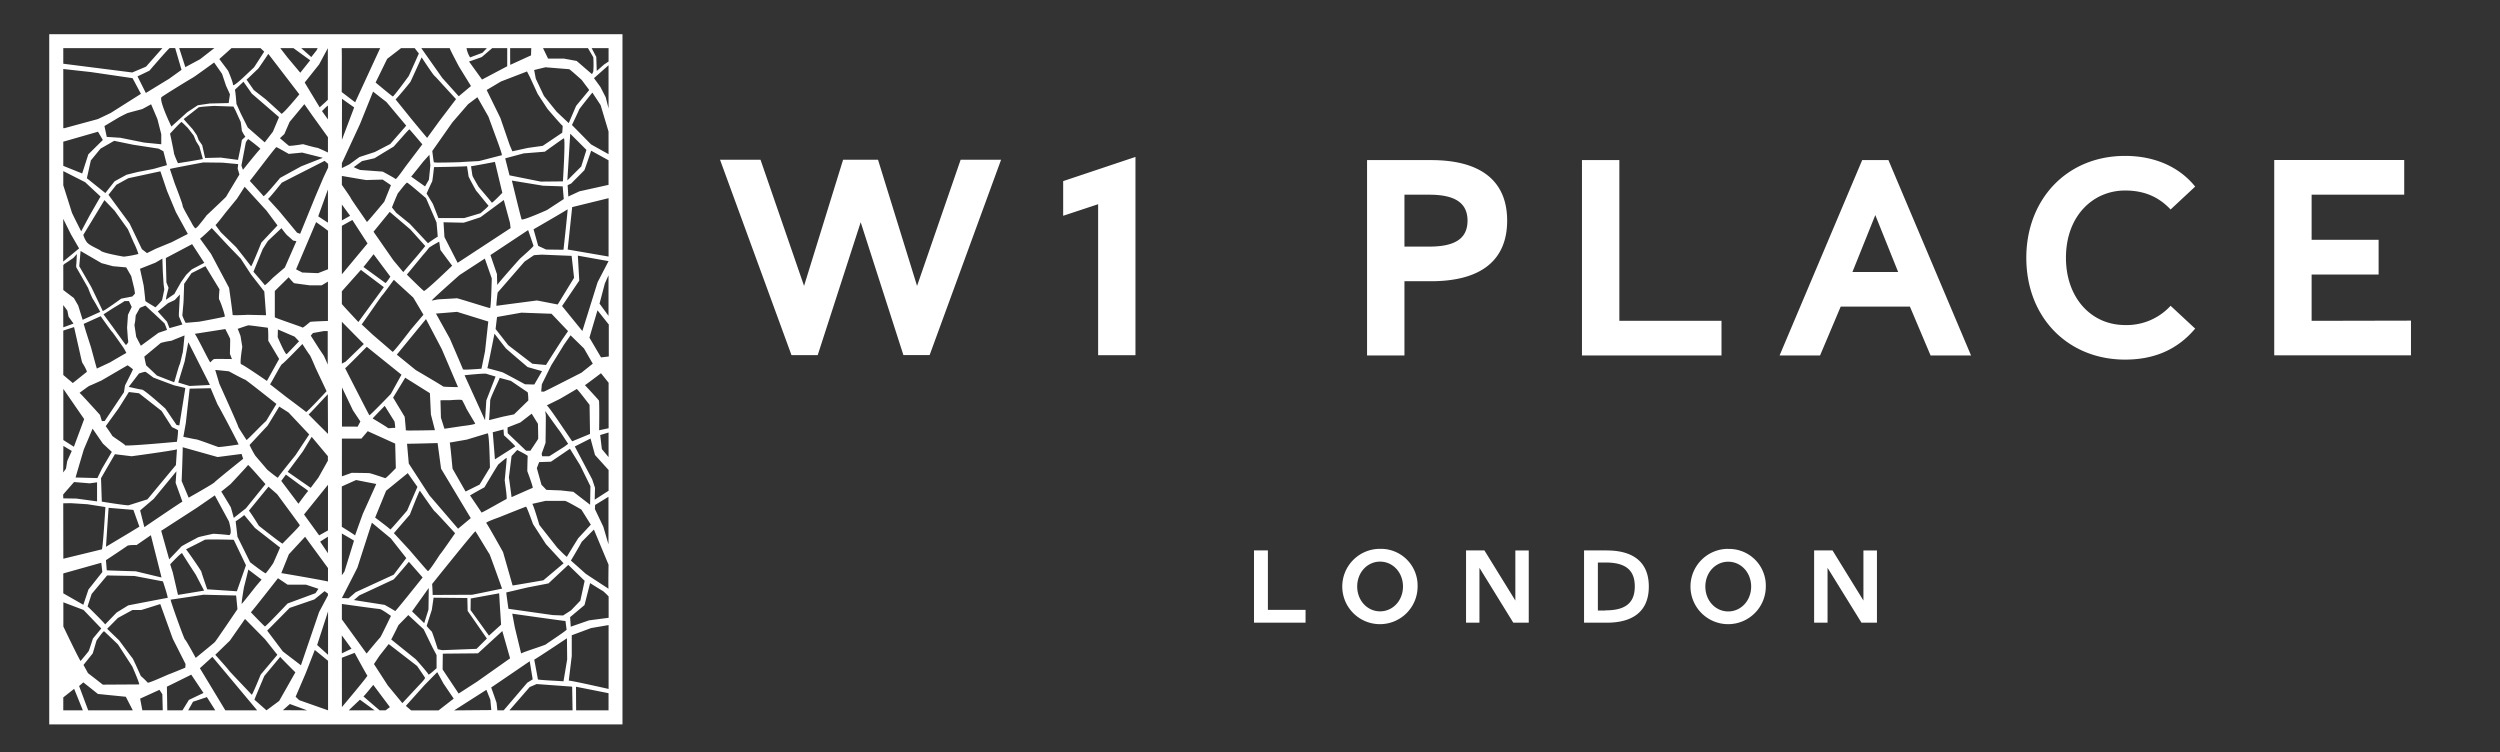 <svg id="Слой_1" data-name="Слой 1" xmlns="http://www.w3.org/2000/svg" viewBox="0 0 1080 324.95"><rect x="0" y="0" width="1080" height="324.95" fill="#333333" stroke="none"/><defs><style>.cls-1{fill:#fff;}</style></defs><path class="cls-1" d="M122.22,306.8l3-2.67,7.45,2.73Zm33.28-4.54,6.31,4.6H150.69c.21-.28,4.81-4.6,4.81-4.6m-72.12.89,6-2L93,306.86H81.3Zm-22.84-1.34L68.88,298l1.25,1.9.18,6.94H61.49ZM210.12,298l1.71,4.29.41,4.46-16.05.14ZM27.34,301.28l4.69-3.7,3.76,9.28H27.34Zm221.49-4.61,14.06,2.79v7.4h-14ZM157,300.86c.41-.21,4.25-5,4.25-5l7.19,9.61-1.89,1.4H164Zm71.82-4.05,3-1.3,15.35,1.12.18,10.23H220.08ZM38.1,306.86l-3.93-10.5L36,294.79l6.3,5L54.35,301l3,5.82v.05Zm34-10.23c.33-.1,10.52-5.18,10.52-5.18l5.29,7.91-6.31,3-2.76,4.49H72.27Zm103.23,8.31,8.08-9,5.48-5.58,2.66,4.88L196,301.8l-6.54,5.09H177.61Zm39.18-1.34s-2.13-6.22-2.33-6.59l16.66-11.35,1.28,7.81-2.34,1.47-10.19,11.92h-2.72ZM86.35,288.67l5.41-4.91,19.33,23.1H97.34Zm23.56,13.59c.22-.67,4.28-10.25,4.28-10.25l6.87-8.25c.23.45,6.54,6.69,6.54,6.69l-7,12.36-5.48,4.05Zm37.78-18.12,5.52-2.11s5.22,9.63,5.5,9.84-11,13.59-11,13.59Zm-18.4,18.34L127.71,301,132,291l4-10.22,5.72,4.69v21.39Zm-102-23.84c.22.45,3.38,9.13,3.38,9.13l3.79,5.31m0,.07-4.56,3.07L27.33,298Zm133.09,3-6-9.28,2.37-3.55,4-5.09,12.28,9.48s3.21,4.67,3.42,5.09-2.79,3.42-2.79,3.42l-7,7.53Zm64.82-2.65c0-.28-1.58-8.55-1.58-8.55.46-.1,14.13-9.22,14.13-9.22l.1,9.12-1.59,9.49c-.27-.1-11.06-.56-11.06-.84m-84.7-19c.91,1.18,4.19,5.75,4.19,5.75l-4.19,2ZM38,290.78l-1.93-3.53,4-5,1.63-5.53s2.93-4.23,3.27-4,6,5.68,6,5.68l6.2,9.57s3.37,7.7,2.93,7.7l-15.67.1Zm153.21-1.57.08-6.83,15.2-.14L217,272.61l3.35,11.79-14.22,10.05-8,5.16ZM247,283.36v-8.93l8.37-3.11,7.54-1.29v27.59s-16.28-3.69-17.2-3.59ZM108.74,300.13c-.23-.33-9.88-10.35-10-10.68S93,282.87,93,282.87l6.31-6.12,6.54-9.36,8.67,8.8,5.3,6.68-7.21,8.58s-3.52,8.69-3.85,8.69h0m76.34-8.75c-.07-.56-5.45-6.56-5.45-6.56L169,276.24c.21-.21,3.15-6.2,3.15-6.2l4.24-4.33,6.63,6.14,3.77,7.74L188.6,283v5.66s-3,2.78-3.48,2.78c0,0-.07,0-.07-.06m37.36-20.33-1.12-5.94s22.23,3.16,23,3.16l.47,3.72c0,.46-8.37,5.85-8.84,6.32s-9.67,3.25-10.79,4ZM137,278.64l4.72-14.52v18.76ZM63.82,294.9a37.22,37.22,0,0,0-3-2.89s-3.26-7.35-3.6-7.69-5.75-7.68-5.75-7.68l-5.19-5c.46-.44,4.63-4.68,4.63-4.68l6.31-3.44H61c.56-.12,8.23-2.57,8.23-2.57l5.41,15,5.52,10.92-.11,1.56s-6.44,2.67-6.88,2.78-8.23,3.71-9.25,3.71h-.1m83.87-27.35v-6.66s15.41,2.17,16.25,2.17,4.95,3,4.95,3-4.46,9.27-4.67,9.34-5.85,6.91-5.85,6.91ZM27.37,270.69v-10.5l8.72,3.31,7.67,8-3.61,4.35s-1.58,4.89-1.8,5.34-3.27,4-3.5,4.35h0c-.37,0-7.47-14.87-7.47-14.87m161.75,9.8s-2.37-7.53-2.65-7.67a30.35,30.35,0,0,1-2.16-2.37c.07-.28,2.23-7,2.23-7l.76-5.23,14.58.14.14,5.57,8.3,11.94-4.46,4.45-14.79.57ZM79.93,276.3c-.34,0-6.53-17.26-6.2-17.26s14.2-2.12,14.2-2.12l14.08.34.57,5.9s-9.24,13.7-9.81,14.26-8.22,6.79-8.22,6.79-4.29-7.91-4.62-7.91m123.35-12.75s.07-4.75.07-5l12.28-2.24s.2,3.28.2,3.49.64,10.05.64,10.05l-5.24,4.74Zm-81.09,17.88-6.77-9c.35-.34,9.7-9.81,9.7-9.81l10.7-3.67,4.4-3.57,1.45,1.05v.79l-3.82,7.18-7.85,23ZM178,264.11,185.22,254s-.08,9.21-.14,9.42-1.82,5.78-1.82,5.78Zm68.29,2.49,6.22-5.22,2.42-9.48s5.3,3.35,5.58,3.44a28.12,28.12,0,0,1,2.42,2.34v9.21l-8.46,1.1-7.91,2.74Zm-137.92-2.1c.33-.12,11.72-14.71,11.72-14.71l4.16,2.79h7.9c.1,0,5.41,1.78,5.41,1.78l-1.25,1.89-12.06,4.45s-9.35,9.92-9.79,9.92h0c-.34-.11-6.08-6.12-6.08-6.12m-70.55-2.56,1.76-5.35,6.69-8,11.83.23,12.29,2.34s2.37,7.13,2,7.13-16.45,3.12-17,3.23l-5,3.08-5,5.16c.09-.33-7.55-7.79-7.55-7.79m67.51-8.14s1.91-7.46,1.91-7.79l5.74,4.34-2.47,2.9s-5.75,7.34-6.09,7.57h0c-.29,0,.92-7,.92-7m133.42,11.86L219.64,263s-.92-6.41-.92-7.06l9.1-2.14,9.12-1.77,8.56-8,7.07,6.89-1.86,8.55-4,4.18-3.45,2.24ZM27.34,256.32v-8.6l16.42-4.61.45,4-6,7.57L36,261.27l-8.65-4.95m138.9,5-13.39-2.1c.36-.21,2.37-2.09,2.65-2.16s14.09-6.55,14.44-6.69,6.7-7.67,6.7-7.67l5.93,6.76S171,264,170.72,264h0c-.15-.22-4.47-2.65-4.47-2.65m-91.6-14-1.13-3.57s5-5.35,5.18-4.79,5.86,9.25,5.86,9.25l3.61,6.91L76.89,257Zm14.87,7.23S87,247.35,87,247s-6.31-9.47-6.65-9.69c0,0,7.55-3.79,8.11-4.12s12.52,0,12.52,0l5.28,11-3.94,11.24Zm32-7,3.27-8.13,7-7.57,9.9,13.53v5.79c-5-1.08-20.16-3.62-20.16-3.62M138.31,234c.25-.19,3.36-2.15,3.36-2.15V239Zm-73.14-2.79,4.62,18.27L58.63,246.8s-12.05-.33-12.51-.44L45.77,242S54,236.56,55,235.8c.61-.44,4-.34,4-.34Zm82.52-.73s5.23,3,5.23,3.09-4.11,13.32-4.11,13.32l-1.12,1.63Zm39,21.79s18.41-23,18.69-22.74,5.86,9.63,6.07,9.83,5.44,14.93,5.44,14.93-12.76,2.65-13,2.65l-17,.08c.07-.84-.21-4.75-.21-4.75m66.07-4.63c-.46-.47-6.14-5.49-6.14-5.49.38-.46,4.68-7.92,4.69-8.08l5.26-5.3,6.33,15.17s-.15,10.39,0,10.42-9.67-6.26-10.14-6.72M147.69,258.36s6.7-13,6.77-13.3,6.2-19.25,6.2-19.25l8.17,6.77,6.69,8.51-5.44,7.18-16.39,7.54-3.08,2.65ZM108.1,243l-5.52-11.14-.78-6.68a33.6,33.6,0,0,0,3.71-2.68l4.62,5.57L121,236.54s-2.7,6.23-2.93,6.68a45.82,45.82,0,0,1-3.27,4.45h0c-.59,0-6.62-4.68-6.62-4.68M46.91,219.38l10.71.89,2.59,7.24L56.15,230l-10.37,6.2Zm170.41,19.13s-6.79-12.19-7.25-12.56,5.39-2.42,5.39-2.42,11.53-4.64,11.81-4.64,3,7.53,3,7.53l5.58,8.65,7.62,8.27-8.74,7.35s-12.93,2.24-13.29,2.24Zm-190-21.08,3.28-.06,7.16.46,7.78,1.22S44.43,237.21,44,237.32l-16.64,4.05ZM244,216.37c.56-.09,7.15,3.76,7.15,3.76l4.08,6.52-5.44,5.86s-4.76,7.67-4.86,8-4.18-3.9-4.18-3.9L233,226.79s-2.52-8.65-3.07-9.11l5.76-1.31h8.41m16.54,11.19L257,219.91l.09-1.77,5.77-3.53v20.54Zm-191,1.74L85,219.38l7.8-5.38,6.09,11.25s1.92,6.24-.22,5.9-6.54-.56-6.54-.56-6.31,1.34-6.65,1.57-7,3.67-7.21,4-5.18,5.46-5.18,5.46ZM184.8,246.67c-.55-.42-7.94-9.14-8.16-9.35l-6.48-7,6.9-8s4.12-10.6,4.33-10.32,6.07,8.79,6.35,8.86,8.86,9.49,8.86,9.49-6.07,8.79-6.28,8.86-4.71,7.47-5.46,7.47h-.06m-73-19.6s-3.49-5.68-4.28-6.46L116,210.24l3.72,3.24s9.58,13,9.8,13.37-7.32,7.68-7.44,8h0c-.51,0-10.35-7.8-10.35-7.8m19.61-4.79,10.35-12.84v19.72l-3.82,2.14Zm-104-7-.06-1.62c1.72-2,4.72-5.4,4.72-5.4l6.77.56,3.16-.44v8.24s-9-1.24-9.13-1.23h-.08c-.69,0-5.41-.08-5.41-.08m120.35,12.29V210.14l6.18-2.77,8.71,1.71s-5.54,12.34-5.69,12.62-3.48,9.62-3.48,9.62c-.2-.34-5.72-3.74-5.72-3.74M121.5,207.75l2-2.72c.58.37,6.28,4.61,6.28,4.61s3.62,2.43,3.33,2.53-4.18,5.45-4.18,5.45Zm47.12,21c-.07-.29-6.56-5.16-6.56-5.16L166.8,212l9.35-7.6,4.18,5.93-4.46,10.25s-7,8.17-7.24,8.17h0M60.54,220.5l5.87-5,9.8-11.91-.34,5,2.93,8.13c-.45.11-16.45,11-16.45,11Zm39.22-1.23c-.11-.33-4.17-6.91-4.17-6.91l4-3.22s7.43-7.91,7.55-8.25,7.54,8.25,7.54,8.25l-8.45,10.46L101,223.73s-1.14-4.13-1.25-4.46M208,221.4c-.1-.28-4.94-7.36-4.94-7.36.93-.64,6.23-3.53,6.23-3.53s5.77-9.76,6.05-9.94,3.44-3,3.54-2.7-.84,9.3-.84,9.67,1.2,8,.74,8.09-10.24,5.78-10.76,5.78h0m11.8-15L221,197l2.42-2.61s4.65,2.33,4.56,2.61-.19,6.51-.19,6.51,2.69,7.16,2.32,7.26-9.11,4-9.11,4c-.09-.76-1.12-8.38-1.12-8.38M76.44,194.1,76,200.89,63.7,215.71l-8.11,2.56c-.68.22-11.61-1.56-11.61-1.56l-.34-10.14,6-10.36,7.22.89s18.14-2.45,19.61-3m171.2,18.36-5.45-.6-6.18-.23-2.13-2.23-2-7.16,1-2.61,5.11-.18,8.19-5.58,4.37,7.07,4.48,9.11-.14,8ZM78.47,207.8s.56-14.26.45-14.6L94,197.44l10.36-1.34.68,2.11s-12,9.59-12.37,10.15S81.5,215,81.5,215ZM27.38,192.63c1.47.9,3.63,2.18,3.63,2.18s-2,4.33-2,4.51-.51,3.14-.51,3.14l-1.19,1.63Zm161.67-1.17,1.49,11,12.83,21.38-5.48,4.56L185.51,214l-8.92-13.75-.75-8.56h.68c2.77,0,12.53-.29,12.53-.29m68,19.34-1.21-3.63-7.53-14.23,6.79-3.44,1.94,7.12,5.87,6.49V212l-6,3.86Zm-132.77-6.9,6.56-8.84,3.81-6.29,7,8.37V199l-4.1,7.32-3.33,4.42Zm71.21-1.38s-1-11-1.21-11.26l7.44-1.3s8.18-2.51,8.93-2.69,1,14.78,1,14.78l-4.46,7.35-6.05,3ZM260,194l-.72-6.06,3.62-1.1v10.64Zm-112.3-4.53h8.44l2.72-3.2,11.86,5.37.28,10.6s-4.26,4.47-4.6,4.33-6.15-2.1-6.84-2.17-7.61-.14-7.61-.14l-4.25,1.53Zm65.17-2.74,4.65-1.21.18,2.51s5.12,4.66,4.85,4.84l-8.75,5.57c0-.27-.93-11.71-.93-11.71M32.66,206.28c0-.19,3.54-12.09,3.54-12.09l3.8-9,4.45,6.45,3.86,3.57-4.24,7.21-2,4.11Zm186.71-19.1a19.31,19.31,0,0,1-.1-2.52l5.49-2.14,4.93-3.81,2.7,4.37s.18,6.23.09,6.51-3.35,5.12-3.35,5.12h-1.86ZM234,196l1.67-4.66s.19-11.8.09-12.08l-.23-1.72s5.64,7.91,6.1,8.47,3.8,5.72,3.8,5.72l-1.58,1.2-6.6,4.19h-3.07Zm-118.46,7-5.23-6.11a41.75,41.75,0,0,1-2.5-4.66l7.83-8.4,5-8.18,4,2.54,8.93,9.49-5.89,8.93s-7.61,9.4-7.61,9.77h0c-.4,0-4.54-3.41-4.54-3.41m52-18.09c-.21-.35-6.55-4.11-6.55-4.11.2-.28,5.22-5.45,5.22-5.45l4.26,6.84s.41,2.87.2,2.72a5.23,5.23,0,0,0-1.25,0c-.41.05-.83.08-1.24.09s-.58,0-.64-.14m22.95-4.39-.2-7.54H194c.65,0,5.39-.46,5.67,0s1.58,3,1.68,3.35,3.71,6.23,3.91,6.7-5.59,1.12-5.59,1.12L192,185.22Zm-53.64,2.18-3.52-3.57c.58-.41,6.74-7.11,8.29-8.75l.09,17.15ZM54,192.3c-.32-.56-5.46-3.75-5.58-4.13s-2.74-4.07-2.74-4.07l5.51-7.63,4.49-7.12,4.36.53,9.77,7.65,4.48,7a21.67,21.67,0,0,1,2.64,1.32,37.59,37.59,0,0,1-.5,5s-17.12,1.6-21.45,1.6c-.59,0-.95,0-1-.11m189.22-7.55s-6.42-9.58-7-9.67l5.67-2.79s7-4.09,7.26-4.27,5.56,6.85,5.56,6.85l.2,12.55-7.71,3.19Zm-215.84,5.3V168l9,13.05L31.92,193Zm66.87,3c-.58-.19-8.88-3.26-9.32-3.26s-5.7-1.13-5.7-1.13l1.07-5.95,1.65-14.85,9.07-.19,3,7.08c.25.12,9.26,17.17,9.06,17.23s-7.12,1.09-8.58,1.09h-.23m53.48-8.82V167.36l4.74,9.91,3.21,4.81-1.18,2.23ZM211.78,173c-.09-.93,4-9.2,4.09-9.76l4.84,1.3s6.79,4.65,7.15,4.84.38,3.62.38,3.62l-6.17,6-4.84,1-5.95,1.5s.55-7.62.46-8.56m-36.43,12.91c.07-.21-.49-5.79-.49-5.79l-5-8.3,2.44-4,2.79-4.59,10.67,6.69.43,9.2,1.74,6.77s-6.57.15-10.21.15a15.39,15.39,0,0,1-2.35-.08m25.36-23.79s8.57-.93,9.4-.64,4,1.2,4,1.2l-4,10.32-.55,8.56Zm58,10.88c-.27-.46-6-6.6-6-6.6.66-.37,6.94-5.15,6.94-5.15l3.29,4.11V185l-4.09.87s.18-12.37-.1-12.84M76.27,183.59l-4.82-7.07s-8.94-8.09-10.14-8.21-5.7-1.19-5.7-1.19c.18-.19,4.43-5.77,4.43-5.77s2.47-.87,2.86-.69,3.35,2.45,3.35,2.45,9.07,3.44,9.26,3.44,4.56,1.07,4.56,1.07l-2.6,16.17Zm30.21,6.49c-.1-.28-3.62-5.45-3.62-5.92s-8.08-18.33-8.08-18.33l-1.8-6c.56,0,5.89.57,5.89.57s6.56,3.57,6.94,3.57,13.6,10.53,13.6,10.53l-4.47,7.42c-.56.28-8.11,8.18-8.45,8.18h0m-63.3-10.87s-8.37-9.27-8.82-9.53c0,0,3.94-2.94,4.19-3s5.26-2.32,5.26-2.32l11.29-6.58a22.26,22.26,0,0,1,2.34,1.75l-.82,1.76L54,166.55l-.45,2.89L45.21,181.9H44Zm116.37.15c-.22-.21-10.46-20.3-10.46-20.3.28-.06,9.34-9.27,9.34-9.27l15,12.06-4.59,8.3s-8.87,9.22-9.27,9.22h0M132.25,178c-.2-.27-8.66-6.57-8.66-6.57L116.65,166c.57-.57,4.66-8.56,5.23-8.74s8.75-8.65,8.75-8.65,2.76,4.33,3.14,4.7,2.57,5.64,2.57,5.64L141.09,169s-8.39,9-8.83,9h0M77,165.25l2.77-9.1,1.58-8.32,4.08,8.07,5.26,10.4-8.81.44Zm-9.19-3-4.69-4.45s-.76-3.38-.76-3.76l7.1-5.89a32.08,32.08,0,0,1,4.56-.94l5.7-2.31s-.69,7.39-.82,7.57-1.08,4.84-1.33,5.08-1.9,6.46-2.34,7.58Zm166,6.94c0-.28.27-3.17.27-3.17l4.09-8.27s4.94-7.91,5.12-8.28,3.2-4.61,3.2-4.61l5.79,5.66,3.8,6.59L251.2,161s-15.81,8.08-16.19,8.18a1.93,1.93,0,0,1-.48,0h-.72m-7-3.17s-8.93-4.84-9.58-5.11-6.69-1.86-6.69-1.86c.18-.28,3.07-14.88,3.07-14.88s4.64,6,4.92,6.32,9.4,8.09,9.4,8.09l6.23,1.77-3.35,5.77ZM140,153.85l-2.38-3.56L134.25,145l.95-1.13,4.66-.84h1.72V157.5s-1.5-3.58-1.62-3.61m-20-8.27.09-3.29,7.24,3.11,1.9,2s-4.76,5-5.33,5.54h-.07c-.73,0-3.83-7.36-3.83-7.36m-35.84-1.4,13.22-2.07s2,3.86,2.08,4.23-.1,6.49-.1,6.49l.87,2.24s-7-.09-7.61,0-1.43,1.23-1.71,1.42h0c-.37,0-6-11.76-6.74-12.31M27.34,162V142.8L32,141.3s1.84,8.21,1.9,8.4,1.46,6.76,1.65,7,2.29,3.7,1.9,4-6,4.77-6,4.77Zm76.85-4.63c-.76-.09.48-7.52.48-7.52l-.76-4.69s-.86-2.36-1.24-3.1c0,0,4.09-1.42,4.56-1.51s8,1,8.38,1,.28,5.64.28,5.64l4.7,7.87-5.28,9.5s-10.35-7.12-11.12-7.22M147.69,139c.35.42,9.48,9.62,9.48,9.62l-7.86,7.61-1.62.85Zm43.8,28c-.07-.21-11.86-7.12-11.86-7.12l-8.2-6.66c.14-.2,5.81-7.12,5.81-7.12l6.79-8.26,6.83,13,7,16.39s-6.34-.06-6.42-.27M39.32,150.08l-2.17-6.78-1-3.38,7.35-3.32s4.57,6.51,4.82,6.64S53.19,150,53.19,150a18,18,0,0,1,1.4,2.5c-.19,0-7.1,4.07-7.1,4.07l-5.65,2.64c-.18-.38-2.52-9.14-2.52-9.14M230,157.14l-10.42-8-5.48-7s.56-4.93.65-5.21l10.51-1.86,13,.47,7.13,7.5-2,2.92c-.38.46-7.53,11.71-7.53,11.71Zm-30,2.41c-.09-.37-5.67-13.29-5.67-13.29l-6-10.8c.47,0,9.12-.74,9.12-.74l13.49,4.18-1.4,12.84L208,159.28s-4.7.39-6.86.39c-.62,0-1,0-1-.12m54.5-13.67c0-.12,3.48-11.82,3.48-11.82L263,140.2V154l-3.35.4ZM58.84,145.5l-.76-5.08s.38-1.94.38-2.25.18-1.95.18-1.95L60.42,133l2.41-1s3.17,3,3.36,3.13,4.69,4.39,4.89,4.58a28.18,28.18,0,0,1,1.07,2.82l-3.68,1.25-7.61,5.58c-.12-.19-2-3.82-2-3.82M27.3,131.8c.88,1.11,1.81,2.42,1.81,2.42l.5,2.57,2.15,3-4.42,1.62Zm27,17.14c-.2-.18-5.08-7-5.08-7l-4.5-6.14,4.06-2.63,3.74-2.26,1.33-.86h1.84l1.21,2.56L55.28,136l-.38,5.57.33,4.64s.18,1.31.18,1.5-.76,1.28-1,1.28h0m17.74-10-4-4.45c.31-.18,4.43-3.57,4.43-3.57l2.92-1.37,2.22-2.39-.44,8.15v1.26l1.51,3.56-5.58,1.57Zm97.44,13c-.35-.35-8.64-7.46-8.64-7.46l-4.71-4.39c.21-.13,8.68-12.49,8.89-12.57s5-6.7,5-6.7l8.41,7.69,4.39,7.39-5.44,6.41S170.2,152,169.61,152h0m-39-10.54c-.29-.27-11.89-4.13-11.89-4.41V125.7l6-5.92a23.89,23.89,0,0,0,2.28,2.54c.28.09,6.75.93,6.75.93H139l2.67-1.6v17s-7.24.23-7.62.41-2.85,2.47-3.36,2.47h-.06M259,131.16l2.3-8.72,1.58-3.52v17.54Zm-111.32.21v-5.53l8.23-9.25,9.91,7.46-11,15.07s-7-7.48-7.11-7.75m-68.95,4.84c.06-.37.53-5.81.53-5.81l.26-7.79,3.2-4.62,6-3,6.08,10s-.44,4.2-.13,4.44,2.85,7.28,2.34,7.4S86.35,139,85.65,139l-5.45.47a21.1,21.1,0,0,1-1.46-3.3m119.7-17.3,11-7.16,3,8.56s-.28,12.83-.75,12.83-14.14-4.37-14.41-4.27-8.1.46-8.38.55-2.41.47-2.41.47c.27-.66,12-11,12-11M67.12,132.78c-.13-.19-4.42-2.57-4.35-2.82s-.7-6.58-.7-6.58l-1.59-7.27,6.66-2.63,3-1.76.19,5.52.32,5.32.32,2.51s-.89,4.45-1,4.64a26.8,26.8,0,0,1-2.85,3.08h0m175.69-.57,7.43-11-.61-10.78,13.26,2.37-4.74,9.14L251.58,143ZM215,126.36,226.61,113l4.09-2.77L234,110l12.94.53L248,120l-7.07,11.54L232,129.8s-17.21,2.23-17.49,2.32.47-5.76.47-5.76m-48.48-4.12-9.5-6.91c.28-.2,4.39-5.51,4.39-5.51l7.25,9.7s-1.76,2.73-2.13,2.73h0M33.79,132l-1.9-3.29c-.15-.05-4.55-3.42-4.55-3.42V114.51a7.69,7.69,0,0,1,.66-.62c.26-.07,3.68-2.45,3.68-2.45l1.52-1.69L33,113.82a6.37,6.37,0,0,0-.06,1.63c.13.19,5.14,9,5.14,9a41.44,41.44,0,0,0,2,4.7c.38.37,3.23,5.57,3.23,5.57l-7.61,3.44Zm10.59,2.32C44.25,134,39.44,124,39.44,124l-5.2-9,.57-6.59c.26.19,9.06,5.27,9.06,5.27L48.76,115l5.76.51,2.16,3.76L58,124.7l.32,2.12-1.14,1.26-4.83.94s-7.36,5.34-7.94,5.34h0M72,127.57l.82-3.24L71.89,122l-.25-10.53,11.35-6,5.26,8.08-5.39,2.82-2.28,2.2c-.25.25-2.41,3.38-2.41,3.38L75.32,127s-3.29,2.22-3.55,2.48h0c-.17,0,.24-2,.24-2m111.07-1.85c-.62-.34-7.31-7-7.31-7l7-8.51a38.88,38.88,0,0,0,2.59-3.14,47.12,47.12,0,0,1,4.39-2.58l.49,3.56,5.09,6.83S184,125.73,183.09,125.73h0m31.58-7.36-2.8-8.19,16.28-10.79s2.23,6.42,2.32,6.79-5.48,5.21-5.85,5.58-9.67,10.79-9.77,11.35h0c-.08,0-.16-4.78-.16-4.78m-100.35,4.8c-.2-.38-4.85-5.74-4.85-5.74l4-9.77,2.2-3.48,5.91-5.58a35.64,35.64,0,0,0,2.35,3c.48.37,2.67,2.35,2.67,2.35l1.43.28-5,11.38L117.89,120s-3.1,3.22-3.56,3.22h0M100.48,136c.1-.38-1.52-11.66-1.52-11.66l-7.79-14.66-4.76-6.58c.38-.09,5.07-4.58,5.07-4.58l6.83,7.32,5.7,5.9,4.46,6.86,5.71,7.33.76,10.25-7.89-.18s-3,.16-4.91.16c-1,0-1.69,0-1.66-.16m30-18.33-2.57-1.32c.1-.28,8.65-20.4,8.65-20.4l3.33,2.35,1.82,1.39v16.63L137.38,118c-.28,0-6.94-.28-6.94-.28m17.25-20.17s4.45-2.48,4.54-2.51l6.55,10.12L147.69,118.5Zm-120.37-3,3.37,6.76,3.48,6L27.3,113Zm142.62,17.9-8.58-12.34,7-8.58,8.93,7.6,6.43,7.16s-3.44,4.21-3.64,4.42-5.87,6.84-5.87,6.84Zm66-4.65-3.44-1.58-2-7.16s14.51-8.37,14.7-8.65-1.77,17.49-1.77,17.49ZM147.69,88.36l3.56,4.86-3.56,2ZM53.32,110.85c-1.14-.19-8.56-1.51-9.7-2.45s-4.94-2.25-6.09-3.76A9.32,9.32,0,0,1,36,101.45l9.12-15L49.49,91l5.74,8c.05,0,2.69,6.2,2.85,6.4a33.44,33.44,0,0,1,1.71,4.32,46.34,46.34,0,0,1-6.18,1.14h-.29m154.21-17,10.11-7.46,2.66,9.83.28,2.31-22.88,15L192,102.42s-.35-5.92-.41-6.4l8.64.19c.28,0,7.32-2.36,7.32-2.36m37.69,13.94,1.94-18.32,15.72-3.86v25.22ZM137.47,93.45l4.2-11.61V96.2Zm-29,21.64c-.19-.37-6.44-8.28-6.44-8.28l-6.66-6.5-2.28-3.09c.47-.28,4.28-5.26,4.28-5.26l5-6.11,3.33-5.17L115.13,91l4.75,6.39-6.95,7.38s-4.14,10.31-4.47,10.31h0m68.6-18.38-5.92-4.81-1.82-2.3s2.44-6.07,2.65-6.21,3.42-4.54,3.91-4.47,8.16,6.7,8.16,6.7l4.54,10.46s.62,6.49.48,6.28-4.18,2.72-4.18,2.72Zm48.26-2C225,94,221.13,78,221.13,78c.94.18,13.49,2.23,13.49,2.23l8.46.28.47,5.48-7.26,4.75s-9.12,4.08-10.74,4.08a.3.3,0,0,1-.24-.08M158.5,95.87c-.07-.21-6.84-9.83-6.9-10.18s-3.91-5.8-3.91-5.8V76l.28.06c.56.07,10.32,1.81,10.53,1.74s6.84-.21,6.84-.21L168.89,80,166,87.16s-7.23,8.72-7.47,8.72h0M61.31,107.65,56,96.56,46.86,84.15l3.42-4.32L55.41,77l13.88-3,2.86,8.46L76,91.67l5.14,9.39-7,3.58-6.84,2.82-3.81,1.88ZM31.07,91.86,27.34,80.05V73.91l9.44,4.79,6.65,6.2-4.75,8.28-3.61,6.76s-3.81-7.52-4-8.08M189.4,94.2,187,88.06l-2.72-4.46s2.16-4.81,2.37-5.09.85-6.32.85-6.32,13-.19,14.26-.4c0,0,.66,4.21.66,4.41s3.2,6.21,3.41,6.35,4.89,6.06,5.18,6.26-3.44,3.31-3.44,3.31l-7,2.08H189.39M84.23,98.53a9.94,9.94,0,0,1-1.33-2c-.2-.47-4.19-7.24-4-7.62s-3.43-9.68-3.43-9.68L73.39,73c.28-.19,14.44-2.83,14.44-2.83l8.28.1,6.79.63-.23,1.91.76,2.58s-5.58,9.22-5.68,9.5-8.58,8.22-8.58,8.22c-.29.57-3.62,4.61-3.62,4.61s-.82.89-1.2.89a.13.13,0,0,1-.12,0m128.25-11c-.07-.34-5.57-6.62-5.78-7s-2.45-4.18-2.58-4.67-.63-4.12-.63-4.12c1.6-.21,10.32-1.88,10.32-1.88L217,83.31s-4.07,4.21-4.44,4.21h0m-84.23,13-7.79-9.4-4.75-5.2c.66-.37,5.94-7,5.94-7l5.56-2.85,12.93-6.58,1.53,1.29v1.61l-2,4.24s-3.52,8.27-3.71,8.74L129.67,101Zm49.29-24.23c.21-.14,5.23-6.49,5.23-6.49l2.65-2.94.42,4.54-.62,6.21-1.68,2.92ZM245.22,80l1.58-.74c.47-.57,5.49-5.49,5.67-5.77s2.91-8.38,2.91-8.38l7.51,4.14V79.86l-12.57,2.79-4.81,2.24c0-.17-.29-4.85-.29-4.85M113.8,84.72c-.29-.47-5.9-6.58-5.9-6.58.28-.1,11.13-14.66,11.51-14.57s5.33,2.91,5.33,2.91l5.8-.56,8.93,2.25-9.32,3.67-9.13,5s-6.56,7.92-7.18,7.92h0M37.53,77c.2-.94,1.72-7.71,1.72-7.71l4.18-5.08,5.9-3.38,8.18,1.69,11,1.69,2.08,1.13,1.53,6L66.22,73l-6.84,1.32L54.65,75.5l-5.14,2.82-4,5.08Zm66.76-5.46,1.9-10s.86-1.6,1.15-1.4,5.5,4.13,5.12,4.22-7.5,9-7.5,9Zm115.82,4.21-1.86-7.35,8-2.14,9.12-.73s7.34-5.31,8.18-5.77-.37,18.6-.37,18.6l-9.59.09Zm26.23-18,7,7-2.24,7.17-6,6Zm-219,13.9V61.21l15-4.31,2.09,3.57-6.27,6.2L35.5,74.94Zm143.58,5.7c-.29-.35-5.58-3.21-5.58-3.21s-9.42-.7-9.7-.7a26.9,26.9,0,0,1-2.86-1.25c.35-.14,3.56-2.65,3.77-2.65s5.23-1.18,5.23-1.18,7.74-4.75,8.09-4.89,6.77-7.74,7-7.6,5.58,6.48,5.58,6.48l-7.39,9.76s-3.67,5.26-4.15,5.26h0m-95.73-11c0-.47-1.14-5.92-1.14-5.92l-.58-2.72c.39-.38,4.67-5.17,5-5s2.67,2.54,2.67,2.54l2.56,3.3,1,2.44,1.43,2.26,1.52,5.44-5.43.94-5.32.85a36.41,36.41,0,0,1-1.71-4.14M87.35,62.7l-1.51-2.16-.77-2.07-1.9-2.73s-3.61-3.94-3.81-4.32c0,0,6.09-4.7,6.38-5s6.75-.67,6.75-.67l8.36.29s1,1.88,1.15,2.26,2,4.41,2,4.41.47,3.39.47,3.76A16,16,0,0,0,106,59.06l-1.52,1.41-.4,2.52-1.26,6.09-7.44-1-6.78.17ZM139.1,48l1.65-1.66.92-.76v6ZM62.26,61.59,52,59.52l-5.88-.38-1-4.69,6.28-3.76s3.23-1.69,3.81-1.88,6.26-1.69,6.26-1.69l3.81-2.07L68,51.44,69.67,58v4.32ZM124.83,63c-.38-.28-3.9-3.29-3.9-3.29.28-.28,1.9-1.78,1.9-1.78l2.29-5.27L131.48,45,135,50l6.67,9.27v6.62c-1.35-.7-4.39-2-4.39-2-1.51-.19-6.36-1.61-6.36-1.61s-4.32.71-5.7.71a.86.86,0,0,1-.39,0m22.91-20.31L153,46.4l-5.29,14Zm39.71,27.44c-.15-.2-.7-4.88-.7-4.88L195.4,52.9l6.83-7.9,4-3L211,50.39l4.47,12.21s1.6,4.47,1.32,4.47-9.7,2.51-9.9,2.51-7.75.42-8.31.49c-.37,0-5.34.16-8.49.16a15,15,0,0,1-2.59-.1m67.82-7.76L247.08,54s3-6.23,3.07-6.6S255.9,40,255.9,40l3.57,5.41,3.42,11.43V66.6ZM147.69,70.48l7.84-16.91,5.64-14c.63.52,5.75,4.48,5.75,4.48l8.57,10.23-6.9,7.93-6.66,3.46-6.65,2.17L150.93,71l-3.24,1.61ZM107.05,55.11l-3-6-1.9-4.23s-.39-5.26-.67-6.11l3.7-3.47,3.62,5.16L120.54,50.6l-2.65,6.3-3.53,4.6ZM220.16,62.6l-4-11.64-5.92-12.08,6.21-3.69,11.22-4.32,1.25,2.44,3.35,7.26L236.48,47s6.07,7.11,6.62,7.4l-.21,2.92L234.46,63l-6.49.91-6.63,1.46ZM27.34,55.27V29.81l11.93,1.32,18,2.64,3.62,6.77L47.81,48.81l-5.52,2.63-14.72,4-.23-.18m213.12-7L235,41.47,231.46,34l-.7-3.76,4.88-1.18s10,.83,10.25.83,5.38,4.61,5.38,4.61l3.28,4.38-5.66,6.84-3.2,7.47ZM261.66,42l-2.31-4.47-2.75-3.77,6.29-5.57V46.84ZM69.87,41.9c1.52-1.14,12.55-7.9,13.31-8.28S92.5,27,92.5,27l3.42,4.89L97.63,37l1.71,3.75-.56,3.77-8.18.19-5.14.75-4.56,3-6.85,6.2S68.34,43,69.87,41.86M177.8,51.51c-.39-.51-6.91-8.57-6.91-8.57,1-.89,6.14-7.16,6.39-7.54s4.86-10.62,4.86-10.62,4.87,7.42,5.5,7.93,3.59,3.85,3.59,3.85L197,42.82l-7.29,9.6-5.19,7.16s-6.32-7.55-6.7-8.07m-56.3-2.42c-.48-.56-6.76-6.2-6.76-6.2l-5.13-4-3.13-4.51c.28-.1,4.66-4.42,4.94-4.61s4.47-6.49,4.47-6.49l6.28,8.18,7.13,9.3s-6.88,8.4-7.74,8.4a.06.06,0,0,1-.06,0M27.34,27.53V20.8H70.15l-7.07,8-5.95,2.51ZM59.41,33l5.13-2.46s7.6-8.83,8.73-9.77h2.4l2.75,9.4L73.1,34,63,40.17Zm18-12.23h15.2l-6.2,4.83L80.06,29Zm23.24,15.8c0-1.14-2.1-6-2.1-6l-3.8-5.07L100,20.8h12.55l1.59,1.51-4.37,6.76-4.58,4.32s-3.57,3.39-4.38,3.39c-.11,0-.17-.05-.17-.18m23.58-11.75-3.13-4.05h5.69L134,26.05l-4.28,5.37Zm5.92-4.05h7.09l-.46.94-2.29,2.91Zm1.49,14.85,6.25-7.85,3.75-7V43.11l-1.15,1.1-2.38,2.16Zm16,4.12.05-15.25-.05-3.72h16.6l-10.8,23.4Zm14.63-4.11,5-10.24,6-4.62h5.89l1.8,2.32-4.36,9.72s-6.43,8.83-6.89,8.83h0c-.39-.13-7.42-6-7.42-6m28.78-2L182,20.8h12.3c-.2.1,4,8,4,8l5.16,8.37-5.28,4.42ZM201.54,20.8h8.78l-1.9,2-5.35,2a11.34,11.34,0,0,1-1.53-4m1.08,5.77c1.27-.38,5.5-1.92,5.5-1.92l4.5-3.85h6.5v7.82l-10.88,5.75Zm17.77-5.77h9.11l-.09,3.12s-8.79,4-8.93,4.09-.09-7.21-.09-7.21m14.2,0H254l2.3,3.93a41.94,41.94,0,0,1,0,6.14c-.06.2-.55,1.18-.55,1.18l-6.63-5.72-5.44-1h-6.9Zm23,3.79-2-3.79h7.31v5.78l-2,1.33-3.11,2.75ZM21.27,312.93H268.91V14.77H21.27Z"/><path class="cls-1" d="M651.09,95.32c0-16.76-10.85-26.16-32.91-26.16H590.57v84.4h16.15V121.49h11.46c22.06,0,32.91-9.41,32.91-26.17m-33.64,11.21H606.72V84.11h10.73c10.49,0,16.52,3.14,16.52,11.21s-5.9,11.21-16.52,11.21m37.18,152.9-13.37-21.66h-7.93V269h5.79V245.3L653.74,269h6.68V237.8h-5.79ZM596.18,237.1a16.27,16.27,0,1,0,16.22,16.32v0A15.86,15.86,0,0,0,597,237.1h-.8m0,27c-5.52,0-9.89-4.68-9.89-10.74s4.37-10.74,9.89-10.74,9.89,4.68,9.89,10.74-4.36,10.74-9.89,10.74M459.29,93.22l15.1-5v65.23h16.13V67.79L459.29,78.24Zm88.44,144.55h-6V269H564v-5.53H547.73ZM396.17,123.51,379.3,69H364.22l-16.87,54.51L328.54,69H311.05l30.87,84.41h11.33L371.82,96l18.45,57.39H401.6L432.47,69H415Zm408.3-54.35-35.69,84.4h17.48l8.92-21.1h29.91l8.92,21.1h17.48L815.8,69.16Zm-4.22,48.34,9.88-24.59L820,117.5Zm117.8-35.2c9.89,0,15.67,4,19.65,8.2l10.61-9.89c-6.39-8-16.76-13.26-30.26-13.26-25.44,0-42.68,19.05-42.68,44,0,25.92,18.08,44,42.68,44,11.33,0,21.94-3.5,30.26-13.39L937.7,132.1a25.72,25.72,0,0,1-19.65,8.32c-14.71,0-25.56-11.82-25.56-29.06,0-18.09,11.69-29.06,25.56-29.06M743.69,138.6H699.56V69.16H683.41v84.4h60.28Zm254.93,0v-20h28.94v-15H998.62V84.11h40v-15H982.47v84.4h59.07v-15ZM694.2,237.77h-9.89V269h9.89c10.57,0,18.09-4.41,18.09-15.6s-7.52-15.6-18.09-15.6m-.67,25.94h-3.25V243h3.25c8.16,0,12.7,2.81,12.7,10.34s-4.54,10.34-12.7,10.34M805,259.43l-13.36-21.66H783.7V269h5.8V245.3L804.16,269h6.68V237.8H805ZM746.6,237.1a16.27,16.27,0,1,0,16.23,16.31v0a15.86,15.86,0,0,0-15.42-16.27h-.81m0,27c-5.52,0-9.89-4.68-9.89-10.74s4.37-10.74,9.89-10.74,9.9,4.68,9.9,10.74-4.37,10.74-9.9,10.74"/></svg>
